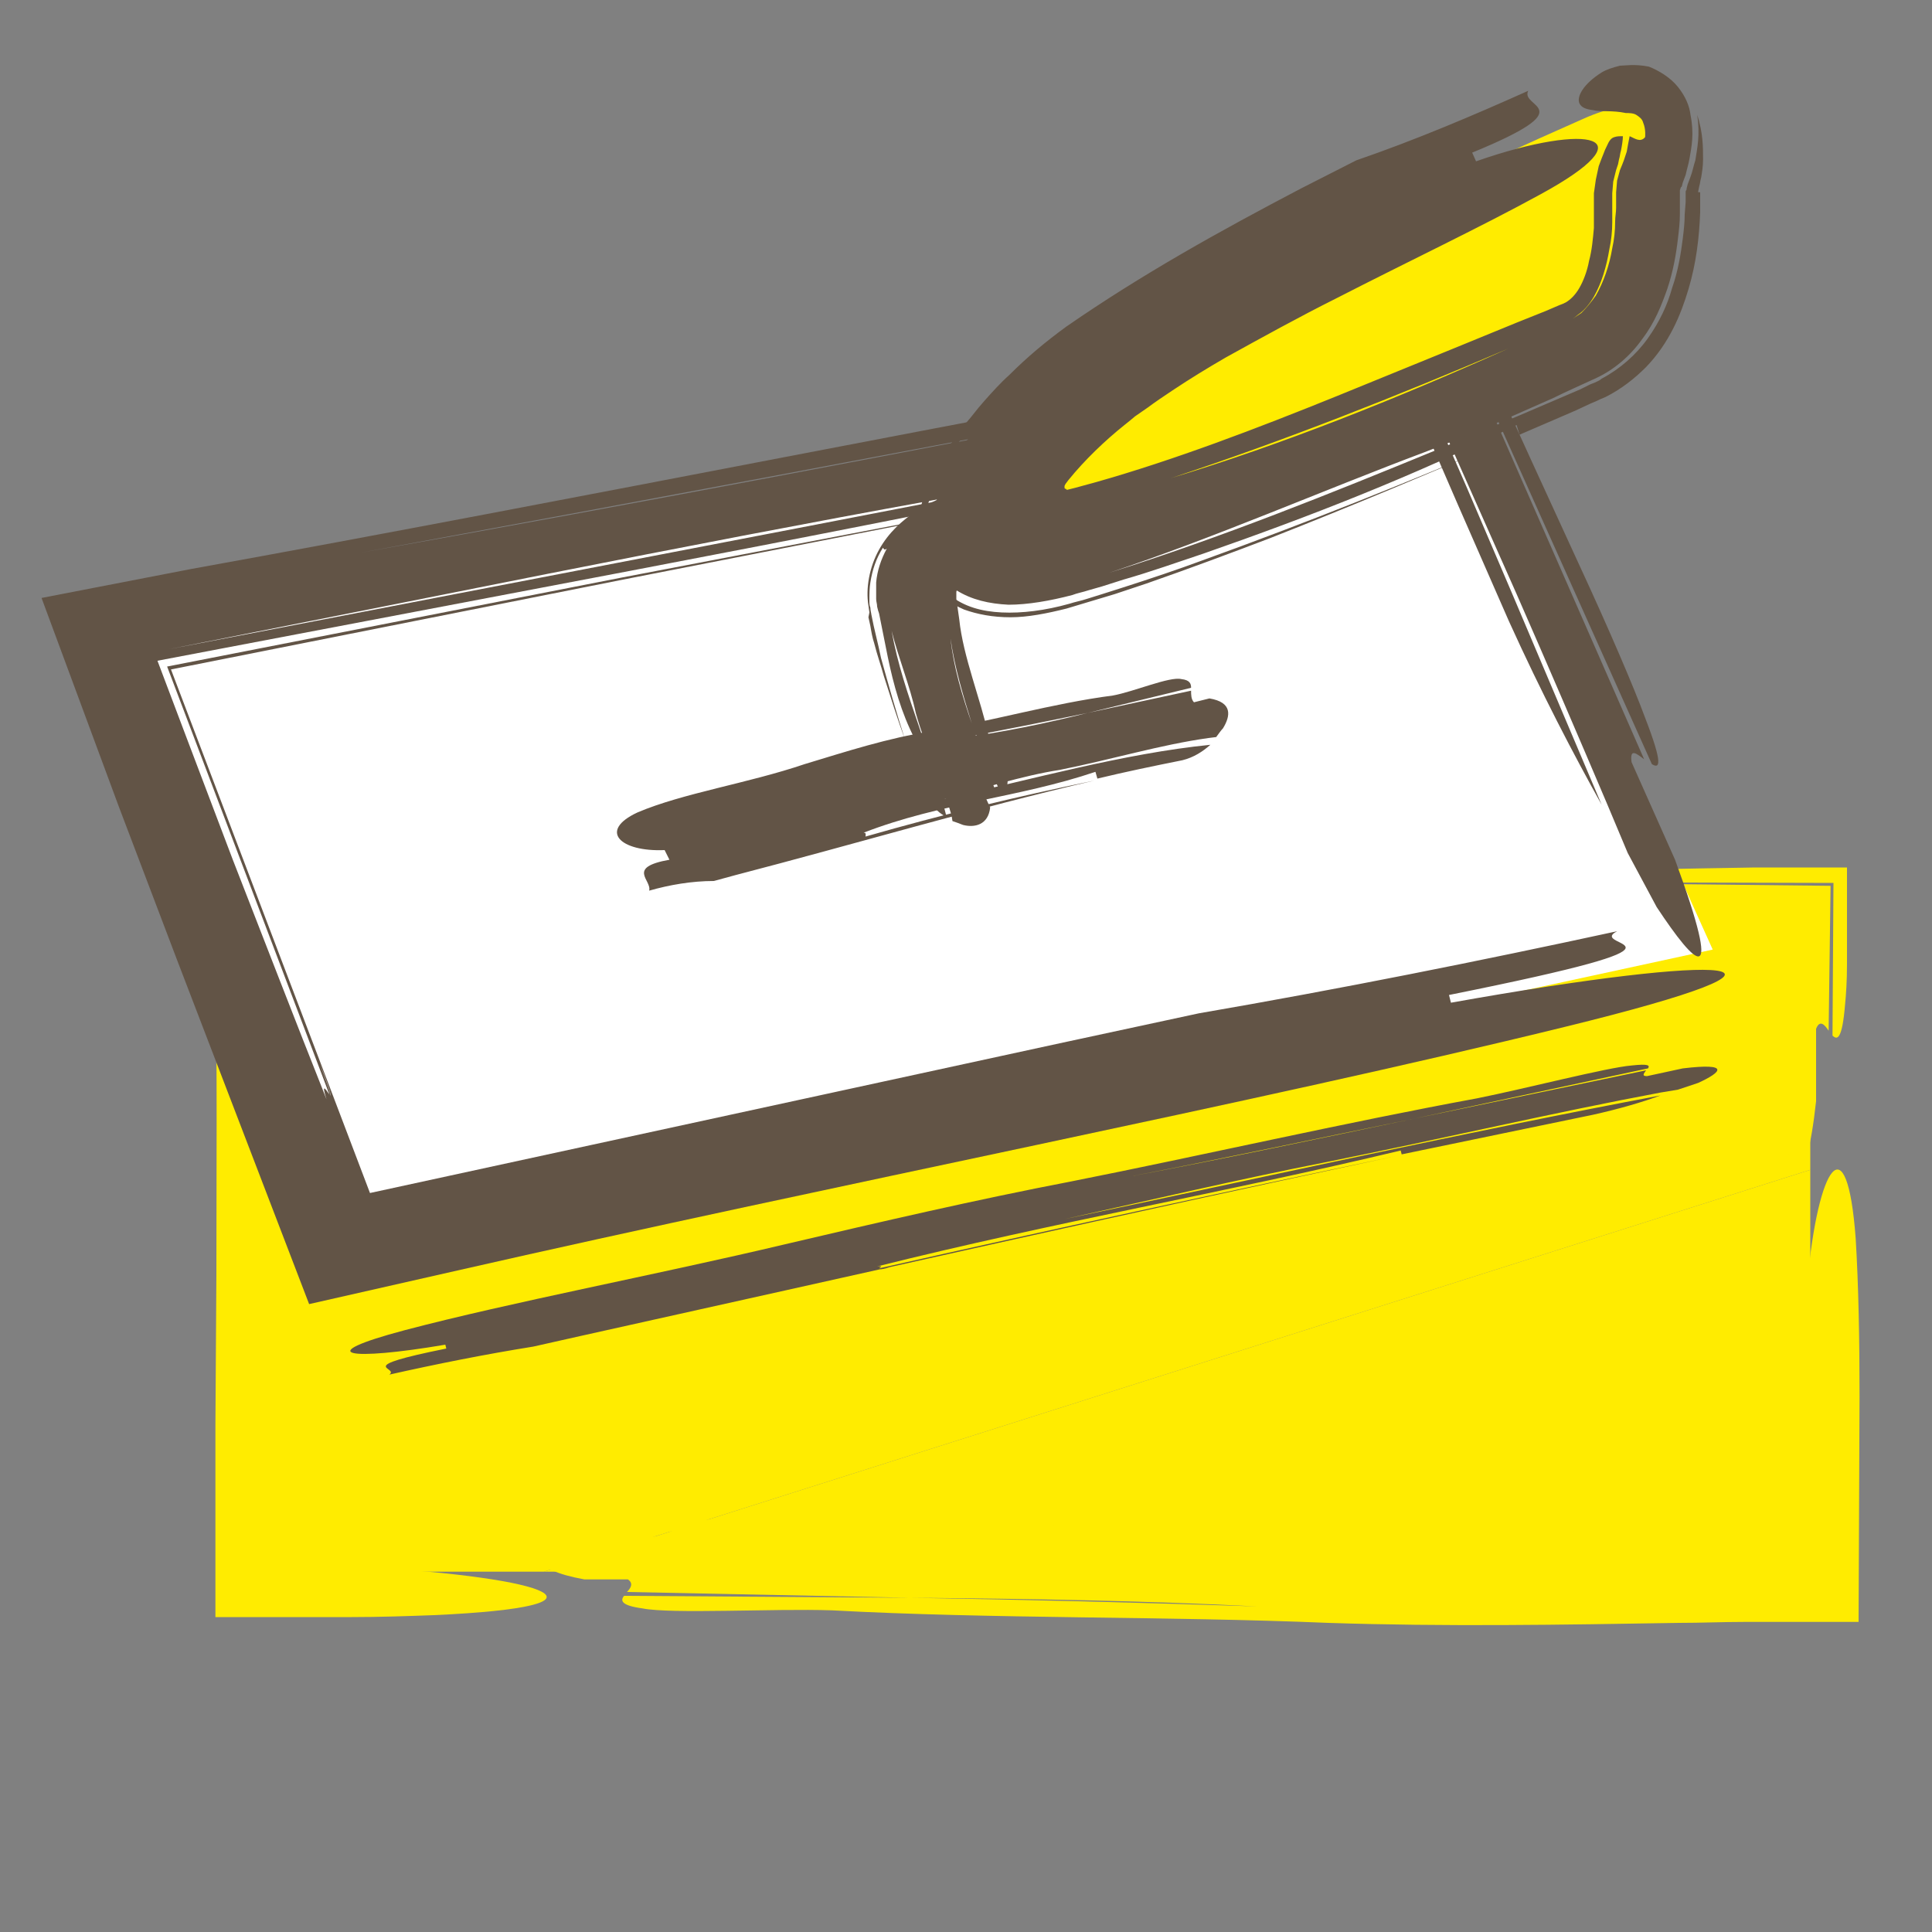 <?xml version="1.0" encoding="utf-8"?>
<!-- Generator: Adobe Illustrator 25.3.1, SVG Export Plug-In . SVG Version: 6.00 Build 0)  -->
<svg version="1.1" id="Vrstva_1" xmlns="http://www.w3.org/2000/svg" xmlns:xlink="http://www.w3.org/1999/xlink" x="0px" y="0px"
	 viewBox="0 0 200 200" style="enable-background:new 0 0 200 200;" xml:space="preserve">
<rect x="0" y="0" width="200" height="200" fill="#808080" stroke="none"/>
<style type="text/css">
	.st0{display:none;}
	.st1{display:inline;}
	.st2{fill:#5A4C40;}
	.st3{display:inline;fill:none;stroke:#5A4C40;stroke-width:0.5;stroke-miterlimit:10;}
	.st4{fill:#FFEC00;}
	.st5{fill:#FFFFFF;}
	.st6{fill:#625446;}
</style>
<g id="circle" class="st0">
	<g class="st1">
		<g>
			<g>
				<path class="st2" d="M140.7,186c1.9-1,3.9-1.9,5.8-2.9c17.3-9.6,31.3-25.3,39-44.2c3.9-9.5,6.2-19.7,6.7-30.3
					c0.1-1.3,0.1-2.6,0.2-4c0-1.3-0.1-2.7-0.1-4c-0.1-2.7-0.3-5.4-0.7-8c-0.7-5.4-1.8-10.7-3.5-16C183.6,61.7,174.4,47,161.9,36
					c-3.1-2.8-6.5-5.3-9.9-7.6c-3.5-2.3-7.1-4.4-10.8-6.2c-3.7-1.7-7.5-3.4-11.3-4.6c-1.9-0.7-3.8-1.2-5.7-1.7
					c-1-0.3-1.9-0.5-2.9-0.7s-1.9-0.5-2.9-0.6c4.5,0.9,9,2.1,13.4,3.7s8.6,3.5,12.7,5.7c4.1,2.3,8,4.8,11.7,7.6s7.2,6,10.5,9.3
					c3.3,3.4,6.2,7,8.9,10.8s5.1,7.8,7.2,12.1c2,4.2,3.9,8.5,5.2,13c1.4,4.5,2.4,9,3.1,13.6c2.8,18.5-0.4,37.6-8.6,53.8
					c-8.1,16.3-21.2,29.6-36.4,38c5.7-4.1,12.2-9.4,18.9-16.3c2.1-2,3.9-4.3,5.8-6.5c1-1.1,1.8-2.3,2.6-3.5s1.7-2.3,2.5-3.5
					c3-4.9,5.9-10,7.9-15.3c4.2-10.7,6.5-22.1,6.4-33.6c0.3,0,0.8,0,1,0c-0.3-16.4-5.1-32.3-13.4-46c-8.3-13.7-20.2-25-34.1-32.6
					s-30-11.5-46.1-10.9c-1,0-2,0.1-3,0.2l-3,0.2l-3,0.4L87.1,15l-1.5,0.3l-3,0.5l-3,0.7L78.2,17l-1.5,0.4l-2.9,0.9
					c-7.7,2.5-15.1,6.1-21.9,10.7c2-1.1,1-0.2,0.7,0.2c-0.1,0.1-0.3,0.2-0.4,0.3c0.1-0.1,0.3-0.2,0.4-0.3c-0.1,0.2-0.1,0.3,0.3,0
					c0.5-0.2,1.4-0.8,3.1-1.8c-1.8,1-2.7,1.6-3.1,1.8c-0.5,0.2-0.5,0.2-0.3,0c6.7-4.4,14-7.7,21.6-10.2c7.6-2.3,15.4-3.7,23.2-4
					s15.7,0.3,23.3,2.1l2.8,0.7l2.8,0.8l1.4,0.4l1.4,0.5l2.8,0.9l2.7,1.1L136,22l1.3,0.6l2.7,1.2l2.6,1.3l1.3,0.7l1.3,0.7l2.5,1.5
					l2.4,1.6l1.2,0.8l1.2,0.8c3.2,2.2,6.2,4.7,9.1,7.3c5.7,5.3,10.8,11.3,14.9,17.9c4.2,6.6,7.5,13.8,9.9,21.3
					c1.1,3.8,2.1,7.6,2.7,11.5c0.4,1.9,0.6,3.9,0.8,5.9c0.1,1,0.1,2,0.2,3c0.1,1,0.2,2,0.2,3c-0.4-12.4-3.5-24.6-8.9-35.6
					c-5.4-11.1-13.1-20.9-22.5-28.9c-9.3-8-20.3-13.9-32-17.4s-24.2-4.6-36.4-3.1c-12.2,1.4-24,5.4-34.6,11.7
					c-5.3,3.1-10.3,6.8-14.9,10.9c-4.6,4.2-8.7,8.8-12.3,13.8c-7.3,10-12.4,21.7-15,33.9c-1.3,6.1-1.9,12.4-1.9,18.7
					c0.1,6.3,0.8,12.6,2,18.8c0.3,1,0.6,2.4,1,3.8c0.2,0.7,0.4,1.5,0.6,2.2c0.2,0.8,0.5,1.5,0.8,2.3c0.5,1.5,1,3.1,1.5,4.5
					c0.6,1.4,1.1,2.6,1.5,3.6c3.1,8.1,7.5,15.7,13,22.5s12.1,12.7,19.4,17.5c-2.2-0.6,0.1,1.9-0.8,2.2c-0.4,0.1-1.7-0.2-4.6-2.1
					c-0.7-0.5-1.6-1-2.5-1.7s-1.9-1.5-3.1-2.5c-0.6-0.5-1.2-1-1.8-1.5s-1.2-1.2-1.9-1.8c-1.3-1.3-2.9-2.7-4.3-4.4
					c-0.2,0.2-0.6,0.5-0.7,0.7c6,7,12,12,16.6,15.8c2.4,1.8,4.3,3.4,6,4.6c1.6,1.2,2.8,2.2,3.4,2.8c0.6,0.6,0.8,1,0.3,1.1
					c-0.4,0.1-1.4-0.1-3.1-0.7c-1.6-0.6-4-1.5-6.8-3.1c-2.9-1.5-6.3-3.7-10.2-6.6c-2.1-1.7-4.4-3.4-6.4-5.4c-1-1-2.1-1.9-3.1-3
					s-2-2.1-3-3.2c-0.5-0.5-1-1.1-1.5-1.6c-0.5-0.6-0.9-1.2-1.4-1.7c-0.9-1.2-1.9-2.4-2.8-3.5c-0.9-1.2-1.8-2.5-2.6-3.8
					c-0.4-0.6-0.9-1.3-1.3-1.9c-0.4-0.7-0.8-1.3-1.2-2c-0.8-1.3-1.6-2.7-2.4-4.1c-0.7-1.4-1.4-2.8-2.1-4.3c-0.4-0.7-0.7-1.4-1.1-2.2
					c-0.3-0.7-0.6-1.5-0.9-2.2c-0.6-1.5-1.3-3-1.8-4.5c-1-3.1-2.2-6.2-2.9-9.4L3,127.9l-0.3-1.2l-0.2-1.2c-0.3-1.6-0.6-3.3-0.9-5
					c-0.9-6.7-1.4-13.5-1-20.3C0.9,93.4,2,86.5,3.7,79.9C7.1,66.6,13.3,54,21.4,43.3C32.9,27.5,49.4,15.5,68,9.1s39-7.2,57.9-2.1
					c13,3.5,25.6,9.7,36.5,18.2s20.1,19.4,26.8,31.7c6.6,12.3,10.5,26,11.5,39.8c0.9,13.7-1,27.5-5.4,40c-0.8,2.3-1.9,4.7-2.9,7.3
					c-0.5,1.3-1.2,2.6-1.8,3.9c-0.6,1.3-1.3,2.7-2,4c-0.8,1.3-1.5,2.6-2.3,3.9c-0.8,1.3-1.5,2.7-2.4,3.9c-1.8,2.5-3.4,5.2-5.4,7.4
					c-1,1.2-1.9,2.3-2.8,3.5c-1,1.1-2,2.1-2.9,3.1c-1,1-1.9,2-2.8,2.9c-1,0.9-1.9,1.7-2.8,2.5c-0.9,0.8-1.8,1.5-2.6,2.2
					s-1.7,1.3-2.4,1.8c-1.5,1.1-2.8,2-3.9,2.6c-2.9,1.8-4.6,2.5-5.4,2.7c-0.8,0.2-0.8-0.1-0.5-0.7c6.7-4,12.7-9,18.2-14.4
					c5.6-5.4,10.3-11.7,14.3-18.3c4.1-6.6,7.2-13.7,9.6-21.1c0.5-1.9,1.1-3.7,1.6-5.6l1.2-5.7c0.5-1.9,0.6-3.8,0.9-5.7l0.4-2.9
					c0.1-0.5,0.1-1,0.2-1.4l0.1-1.4c1.5-18.8-2.6-38.1-11.8-54.7C178,39.9,164,25.9,147.2,16.9c16.4,9,30.3,22.6,39.5,39.2
					c9.2,16.5,13.6,35.9,12.2,55.1c-0.7,7.6-1.9,15.3-4.4,22.5c-0.3,0.9-0.5,1.8-0.9,2.7l-1.1,2.7l-1.1,2.7
					c-0.4,0.9-0.7,1.8-1.1,2.6l-2.5,5.1c-0.4,0.9-0.9,1.7-1.4,2.5l-1.5,2.5l-1.5,2.5c-0.5,0.8-1.1,1.6-1.6,2.3
					c-1.1,1.5-2.2,3.1-3.4,4.6l-3.7,4.4c-0.3,0.4-0.6,0.7-0.9,1.1l-1,1l-2,2l-2,2c-0.7,0.7-1.4,1.3-2.1,1.9
					c-1.4,1.2-2.8,2.5-4.3,3.7l-4.6,3.4l-1.1,0.8l-1.2,0.8l-2.4,1.5c0.7-1,1.3-2.1-0.6-1.5c0,0-0.5,0.3-1.3,0.8s-1.9,1.2-3.2,1.9
					c-2.6,1.3-5.6,3.1-7.8,3.9c-1.1,0.4-2.1,0.7-3,1s-1.8,0.6-2.6,0.8c-1.6,0.4-2.9,0.6-3.9,0.8c-2,0.3-2.9,0.2-3-0.2
					c-0.2-0.7,2.8-2.5,6.7-4.6C136.1,188.7,138.3,187.5,140.7,186z"/>
			</g>
		</g>
	</g>
</g>
<g id="OBRYS_HIDE" class="st0">
	<rect class="st3" width="200" height="200"/>
</g>
<g>
	<polyline class="st4" points="187.4,121.1 187.4,162.7 56.3,162.7 	"/>
	<path class="st4" d="M61.6,158.8l2.2,0.1c13.6,0.7,27.2,0.4,42.3,0.9c10.6,0.4,22.7,0.2,33.2,0.2c-25.1-0.4-51.4-0.2-75.5-1.8
		c2.4-0.5,5.3-0.9,8.7-0.9c8.2,0.2,16.2,0.3,24.2,0.4v0.9c22.7-0.7,43.8,1.1,66.5,0c-0.8-0.1-0.3-0.3-0.2-0.4l0.2,0l-0.2,0
		c0.2-0.1,0.1-0.2-1.4-0.2c1.4,0,1.5,0.1,1.4,0.2c-22.3,0.2-43.1,0-65.4-0.4c15.1,0.2,29.9,0.2,44.8,0.2l40.1-0.2l0-0.3l0-1.5l0-6.8
		v-6c0.7-6,0.9-12.1,0.9-18.1c1.1,1.5,3.3-4.5,2.8,7.6h0.9c1.1-12.1,4.1-16.6,5-4.5c0.3,5,0.4,10.5,0.4,16.4l-0.1,23.3l-11.8,0
		c-2.3,0-4.5,0.1-6.8,0.1c-12.1,0.2-24.2,0.4-36.3,0c-16.6-0.7-34.8-0.4-51.4-1.3c-6-0.2-16.6,0.4-19.6-0.2
		c-2.2-0.3-2.3-0.8-1.9-1.3l29.6,0.2c12,0.2,24,0.5,36,0.9c-11.7-0.6-23.8-0.8-36-0.9l-29.3-0.6c0.4-0.4,0.7-0.9,0.1-1.3h-4.5
		c-6-1.1-4.5-2.6-1.5-3.7C59.8,159.3,60.6,159,61.6,158.8z"/>
</g>
<g>
	<polyline class="st4" points="56.3,162.7 27.5,162.7 27.5,94 187.4,94 187.4,121.1 	"/>
	<path class="st4" d="M183.5,112.5l0.1-3.7l0.2-7.4l0-1.8l0-0.7l0.1-1.4l-1.2,0l-0.6,0l-1.4,0l-6.7-0.1l-13.5-0.1
		c-9.1-0.1-18.4-0.1-28.2-0.3c-17.4-0.4-37.3-0.2-54.8-0.2l55.1,0.4l27.5,0.3l13.6,0.2l6.7,0.2l0.8,0l0.4,0l0.1,0l0.5,0l0.9,0.1
		l-0.1,1.1l0,0.2l0,0.1l0,0.1l0,0l0,0.1l-0.1,1.8l-0.3,7.3c-0.3-2-0.5-4.2-0.7-6.6l-0.1-1.8l0-0.5l0-0.2l0-0.1l0,0l0,0
		c0,0-0.1,0-0.1-0.1l0,0c0,0,0,0-0.1-0.1l-4.5-0.1l-9.9-0.1l-19.7-0.2v-0.9c-37.3,0.7-72.2-1.1-109.6,0c1.3,0.1,0.5,0.3,0.3,0.4
		l-0.3,0l0.3,0c-0.2,0.1-0.1,0.2,2.2,0.2c-2.3,0-2.5-0.1-2.2-0.2c36.7-0.2,71.1,0,107.8,0.4c-20-0.1-39.8-0.2-59.5-0.2l-54.6,0.1
		l0.1,46.6v10l-0.1,1.8l-0.1,0.3c-0.1,0.2-0.1,0.4-0.2,0.7c0.1,0,0.3,0.1,0.4,0.1l0.3,0.1l0.1,0l0.1,0c0,0,0,0,0.1,0l0.2,0l5.7,0.1
		c3.8,0.1,7.5,0.1,11.3,0.1c-2.5,1.1,7.5,3.3-12.4,2.8v0.9c19.9,1.1,27.4,4.1,7.5,5c-2.7,0.1-5.6,0.2-8.5,0.2l-2.2,0l-3,0l-8.9,0
		l0-19.9l0.1-15.6c0-10.5,0.1-21.2-0.1-31.6l-0.1-11.8l31.8-0.2c8.9,0,17.7,0.1,26.6,0.3c27.4,0.7,57.3,0.4,84.6,1.3
		c3,0.1,6.8,0.1,10.7,0l5.8-0.1l9.5,0l0,5.6l0,2.5l0,1.9c0,1.8-0.1,3.2-0.2,4.2c-0.3,3.6-0.8,3.7-1.3,3.2l0.1-15.8l-37.7-0.1
		c-19.8-0.2-39.6-0.5-59.4-0.9c19.4,0.6,39.2,0.8,59.4,0.9l37.4,0.4l-0.2,15c-0.4-0.6-0.9-1.2-1.3-0.2v7.5c-1.1,10-2.6,7.5-3.7,2.5
		L183.5,112.5z"/>
</g>
<g>
	<polygon class="st5" points="177.3,98.3 35.3,129.1 11.4,65.7 150.2,38.2 	"/>
	<path class="st6" d="M168.5,88.3l-2.1-5c-3.1-7.3-6.2-14.5-9.4-21.8l-8.7-19.6l-24.1,4.6l-27.7,5.3c-12.7,2.3-26.2,4.9-39.8,7.6
		l-39.2,7.8L84,54.4l33.6-6.5l16.7-3.2l8.3-1.6l4.1-0.8l1.5-0.2l0.4,1l0.3,0.6l0.6,1.4l2.4,5.5l4.7,11l9.2,21.7
		c-2.9-5.2-6.2-11.5-9.6-19l-5.3-12.1l-2.6-6l-0.7-1.5l-0.2-0.4l-0.1-0.2l0,0l0,0l-0.1-0.2l-0.2,0l-3.8,0.7l-8,1.5l-15.9,3.1
		l-0.2-0.8c-18.2,3.8-36.1,7.3-53.9,10.7l-48.9,9.3l3.1,8.2L24.1,89c3.2,8.2,6.4,16.5,9.7,24.8c-0.6-1.9,0-0.9,0.3-0.5l0.1,0.4
		l-0.1-0.4c0.2,0.3,0.3,0.1-1-3.2c1.2,3.2,1.2,3.5,1,3.2L17.3,69l47-9.2l52.8-10.1L64.5,60l-46.8,9.3l20.6,54.2l71.4-15.5l14.4-3.1
		c14.5-2.5,29-5.4,43.3-8.5c-3.4,1.8,11.5,0.8-17.4,6.6l0.2,0.8c29-5.2,40.4-4.5,11.8,2.5c-32.2,7.9-75.5,16.3-115,25.3L32,135
		L18.3,99.3l-6-15.8l-8-21.6l9.3-1.8l6.2-1.2c39.8-7.2,83.1-16,123-23.1l3.7-0.7l5.8-1.1l6.1,13.4l5,10.9c3.2,6.9,5.8,13,6.9,16
		c1.9,4.9,1.5,5.3,0.7,4.8l-19.5-43.5l-27.8,5.4c-28.7,5.5-57.5,10.9-86.3,16.2c28.2-5,57-10.5,86.3-16.2l27.7-5.3l18.8,42.9
		c-0.8-0.6-1.5-1.2-1.3,0.3l4.5,10.1c5.1,13.9,2.2,11.1-1.9,4.9L168.5,88.3z"/>
</g>
<path class="st6" d="M173.7,112.8l-1.8,0.3c-11.2,2.1-22.2,4.7-34.6,7.2c-8.7,1.7-18.5,4-27.1,5.9c20.5-4.3,42-9.1,61.7-12.8
	c-1.9,0.7-4.3,1.4-7,2l-19.8,4.1l-0.1-0.4c-18.4,4.4-35.8,7.4-54.2,12c0.7-0.1,0.3,0.1,0.2,0.2l-0.1,0l0.1,0c-0.1,0.1,0,0.1,1.1-0.1
	c-1.1,0.3-1.2,0.2-1.1,0.1c18.2-4.1,35.2-7.8,53.4-11.6c-28.2,6-55.4,12.2-84.3,18.6l-4.9,1.1c-5,0.8-10,1.8-14.9,2.9
	c1.1-0.8-4-0.7,5.9-2.7l-0.1-0.4c-10,1.7-14,1.1-4.2-1.5c11-2.9,25.9-5.7,39.4-8.9c9.8-2.3,19.7-4.6,29.6-6.5
	c13.6-2.7,28.4-6.1,42-8.6c5-1,13.5-3.2,16-3.4c1.8-0.2,1.9,0,1.7,0.3l-24.2,5.2c-9.8,2-19.6,4.1-29.5,6c9.6-1.8,19.5-3.9,29.5-6
	l24-5c-0.2,0.3-0.5,0.6,0.1,0.6l3.7-0.8c5-0.6,4,0.4,1.6,1.5L173.7,112.8z"/>
<g>
	<path class="st4" d="M163.9,12.3c-24.5,10.8-40.3,19.5-50.2,26.4c-9.9,6.9-22,24.3-3.2,18.6c18.8-5.7,44.9-17.7,52.8-21.4
		c7.9-3.7,6.3-16.8,6.3-16.8S174.6,7.5,163.9,12.3z"/>
	<path class="st6" d="M170.7,6.9c1,0.4,2.2,1.1,3,2.1c0.8,1,1.2,2,1.3,2.9c0.4,2,0.1,3.3-0.1,4.5c-0.1,0.6-0.3,1.2-0.4,1.7l-0.3,0.8
		l-0.1,0.4l-0.1,0.1l-0.1,0.3l0,0.3l0,0.1l0,0.2l0,0.6l0,1.3c0,0.8-0.1,1.7-0.2,2.5c-0.2,1.7-0.5,3.4-1.1,5.2
		c-0.6,1.7-1.3,3.5-2.6,5.2c-1.2,1.7-2.9,3.2-4.9,4.1c-1.5,0.7-2.9,1.3-4.3,2l-4.3,1.9c-2.9,1.3-5.9,2.5-9,3.7
		c-10.4,3.9-22.1,9-32.7,12.5c11.5-3.6,22.9-8.2,34.1-12.8l8.4-3.5l4.2-1.8l2.1-0.9l1-0.5l0.5-0.2c0.2-0.1,0.5-0.2,0.7-0.4
		c1.9-1,3.6-2.5,4.8-4.2c1.2-1.7,2-3.4,2.5-5.2c0.6-1.7,0.9-3.5,1.1-5.1c0.1-0.8,0.2-1.7,0.2-2.5l0.1-1.3l0-0.6l0-0.2c0,0,0,0,0,0
		l0-0.1l0-0.2l0.1-0.2c0,0,0,0,0-0.1l0.1-0.4l0.3-0.8c0.2-0.5,0.3-1.1,0.5-1.7c0.2-1.3,0.5-2.6,0.2-4.7c0.6,1.9,0.6,3.3,0.6,4.6
		c0,0.7-0.1,1.3-0.2,1.9c-0.1,0.3-0.1,0.6-0.2,0.9l-0.1,0.5c0,0.1,0,0,0,0.1l0.1,0l0.1,0l0,0c0,0,0,0,0,0l0,0.2l0,0.6
		c0,0.4,0,0.8,0,1.3c-0.1,2.6-0.4,5.2-1.2,7.9c-0.8,2.7-2,5.6-4.4,8.1c-1.2,1.2-2.6,2.3-4.2,3.1c-0.5,0.2-0.7,0.3-0.9,0.4l-0.7,0.3
		l-1.5,0.7l-5.8,2.5L157,44c-10.7,5.3-21.5,9.5-32.4,13.3c-2.7,0.9-5.5,1.9-8.3,2.7l-2.2,0.7l-1.4,0.4c-0.6,0.2-1.2,0.3-1.7,0.5
		c-2.3,0.6-4.6,1-6.6,1c-2-0.1-3.8-0.5-5.4-1.5c-0.8-0.5-1.5-1.3-1.9-2.2c-0.4-0.9-0.7-1.8-0.7-2.7c-0.1-1.8,0.2-3.8,1.1-5.9
		c0.9-2.1,2.2-4.2,3.7-6.3c-1,1.1-0.7,0.3-0.6-0.1l0.2-0.2l-0.2,0.2c0.1-0.3-0.2-0.3-1.8,2c1.6-2.2,1.8-2.3,1.8-2
		c-1.6,2.1-3,4.3-3.9,6.5c-0.9,2.2-1.3,4.2-1.1,6.1c0.1,0.9,0.3,1.9,0.8,2.8c0.5,0.9,1.2,1.7,1.9,2.3c1.5,1.2,3.3,1.7,5.4,1.8
		c2.1,0.1,4.5-0.2,7-0.9c0.6-0.2,1.2-0.3,1.8-0.5l1.6-0.5l2.2-0.7c2.8-0.9,5.5-1.8,8.2-2.8c10.8-3.9,21.3-8.1,32.1-12.7
		c-8.4,3.6-16.7,7.1-25.1,10.4c-4.2,1.6-8.5,3.2-12.8,4.7l-3.3,1.1l-2,0.6c-1,0.3-2,0.6-3,0.9c-2,0.5-4,0.9-5.8,0.9
		c-1.8,0-3.4-0.3-4.8-0.8c-1.4-0.6-2.7-1.5-3.6-2.9c-0.9-1.4-1.3-2.9-1.3-4.4c0-1.5,0.3-3.2,0.9-4.9c0.7-1.7,1.6-3.5,2.8-5.2
		c0.6-0.9,1.2-1.7,1.9-2.5l0.8-1l0.6-0.7c0.8-0.9,1.7-1.9,2.6-2.7c1.8-1.8,3.7-3.4,5.9-5c7.8-5.4,15.9-9.9,24.3-14.3
		c1.4-0.7,4.3-2.2,5.7-2.9c6.1-2.1,12-4.6,17.8-7.2c-0.9,1.8,5.9,1.6-5.8,6.4l0.4,0.9c6-2.1,10.5-2.7,12-2.1
		c1.6,0.6,0.2,2.5-5.3,5.5c-6.2,3.4-13.6,6.9-21.2,10.8c-3.8,1.9-7.6,4-11.4,6.1c-1.9,1.1-3.7,2.2-5.5,3.4c-0.9,0.6-1.8,1.2-2.6,1.8
		l-1.3,0.9l-0.6,0.5l-0.5,0.4c-2,1.6-4.1,3.6-5.8,5.7l-0.3,0.4l-0.1,0.2l0,0l0,0l0,0.1c0,0,0,0.1,0,0.1c0,0,0,0.1,0.1,0.1
		c0,0,0.1,0,0.1,0.1l0.1,0l0.8-0.2l2.2-0.6c8.1-2.3,16.5-5.5,24.9-8.9l12.5-5.1l6.1-2.5l3-1.2l1.4-0.6c0.3-0.1,0.5-0.2,0.7-0.3
		c0.5-0.3,1-0.8,1.4-1.5c0.4-0.7,0.8-1.7,1-2.8c0.3-1.1,0.4-2.3,0.5-3.4c0-0.6,0-1.2,0-1.7l0-0.8l0-0.4l0-0.7l0.2-1.4l0.3-1.4
		l0.3-0.8l0.2-0.5c0.1-0.3,0.2-0.5,0.3-0.7c0.3-0.7,0.5-0.9,0.8-1c0.3-0.1,0.5-0.1,0.9-0.1c0,0.4-0.1,1-0.2,1.5
		c-0.1,0.3-0.1,0.6-0.2,0.9l-0.1,0.5l-0.2,0.6l-0.3,1.2l-0.1,1.2l0,0.6l0,0.3l0,0.7c0,0.5,0,0.9,0,1.4c0,0.9-0.1,1.9-0.3,2.8
		c-0.3,1.8-0.8,3.5-1.6,4.9c-0.4,0.7-0.9,1.3-1.4,1.7c-0.3,0.2-0.5,0.4-0.8,0.6c-0.1,0.1-0.3,0.2-0.5,0.3l-0.6,0.3
		c-1.8,0.9-3.7,1.7-5.6,2.5c-11.5,4.9-23.1,9.5-34.9,13.4c11.6-3.5,23.3-8.2,34.9-13.4l5.6-2.5l0.6-0.3c0.2-0.1,0.3-0.2,0.5-0.3
		c0.3-0.2,0.6-0.4,0.9-0.6c0.5-0.5,1-1.1,1.5-1.8c0.8-1.4,1.4-3.1,1.7-4.9c0.2-0.9,0.3-1.8,0.3-2.8c0-0.5,0.1-0.9,0.1-1.4l0-0.7
		l0-0.4l0-0.5l0.1-1.2l0.3-1.1c0.2-0.5,0.3-0.7,0.4-1c0.1-0.3,0.2-0.6,0.3-0.9c0.1-0.6,0.2-1.1,0.3-1.6c0.5,0.2,1.1,0.7,1.6,0.1
		c0,0,0.1-0.8-0.2-1.5c-0.1-0.4-0.4-0.6-0.7-0.8c-0.3-0.2-0.8-0.2-1.1-0.2c-1.4-0.3-2.6-0.1-3.4-0.3c-0.8-0.1-1.2-0.3-1.4-0.7
		c-0.3-0.7,0.4-2,2.3-3.2c0.5-0.3,1.1-0.5,1.9-0.7C168.2,6.8,169.2,6.6,170.7,6.9z"/>
</g>
<path class="st6" d="M98.6,85l-0.1-0.6c-1-3.5-2.6-6.7-3.7-10.6c-0.6-2.8-1.8-5.7-2.5-8.5c0.6,3.4,1.7,6.6,2.8,9.8
	c1.1,3.2,2.1,6.4,2.9,9.5c-0.7-0.4-1.4-0.9-1.7-1.8L94,76.8l0.7-0.3c-1.4-2.7-2.2-5.6-2.8-8.5c-0.3-1.5-0.6-3-0.9-4.5l-0.1-0.3
	l-0.1-0.4c0-0.3-0.1-0.5-0.1-0.8c0-0.6,0-1.1,0-1.7c0.1-1.2,0.5-2.4,1.1-3.5c-0.3,0.2-0.3,0-0.4-0.1l0-0.1l0,0.1
	c-0.1-0.1-0.2-0.1-0.5,0.4c0.3-0.6,0.4-0.6,0.5-0.4c-0.7,1.1-1.1,2.3-1.3,3.6c-0.1,0.6-0.1,1.2-0.1,1.8c0,0.3,0,0.6,0.1,0.8
	c0,0.3,0.1,0.6,0.1,0.7c0.3,1.6,0.7,3,1,4.5c0.8,2.9,1.6,5.7,2.5,8.5c-0.8-2.2-1.5-4.4-2.2-6.6c-0.3-1.1-0.7-2.2-1-3.4
	c-0.2-0.6-0.3-1.2-0.4-1.8l-0.2-0.9L90,63.4l-0.1-0.7c-0.3-1.8,0.1-4,1.1-5.8c1-1.8,2.4-3,3.7-3.9c2.7-1.7,5.3-2.5,7.8-3
	c0.4-0.1,1.3-0.2,1.7-0.3c1.8,0.3,3.5,0.3,5.2,0.3c-0.4,1,1.3,2.8-1.9,2.7l0.1,0.8c1.6,0.3,2.7,1.3,3,2.2c0.3,0.9-0.1,1.8-1.5,2.2
	c-1.6,0.5-3.4,0.7-5.2,1c-1.8,0.3-3.6,0.9-4.4,1.7c-0.3,0.3-0.5,0.5-0.5,0.7c0,0.1,0,0.2,0,0.2l0,0.1c0,0,0,0.1,0,0.1
	c0,0.1,0,0.1,0,0.3l0.3,2.1c0.4,3.9,2.2,8.2,3.1,12.3c0.4,1.5,2.1,3.7,1.9,4.6c0,0.6-0.4,0.8-0.8,0.9c-1-2.3-2-4.6-2.9-7
	c-0.9-2.9-1.8-5.9-2.2-8.8c0.3,2.9,1.2,5.9,2.2,8.8c0.8,2.4,1.6,4.7,2.5,7.1c-0.4,0.1-0.8,0.2-1.1,0.5l0.5,1.1
	c-0.2,1.8-1.6,2.1-2.8,1.8C99.2,85.2,98.9,85.1,98.6,85z"/>
<path class="st6" d="M125.9,76.3l-0.8,0.1c-5,0.7-9.9,2.2-15.4,3.3c-3.9,0.6-8.2,2-12,3c9.1-2,18.6-4.7,27.6-5.6
	c-0.8,0.7-1.7,1.3-2.9,1.6c-3,0.6-5.9,1.2-8.8,1.9l-0.2-0.7c-8,2.7-16,3.2-24,6.3c0.3,0,0.2,0.2,0.2,0.4l-0.1,0l0.1,0
	c0,0.1,0,0.2,0.5,0.1c-0.5,0.1-0.6,0.1-0.5-0.1c8-2.3,15.5-4.1,23.7-5.8c-12.5,2.9-24.5,6.5-37.2,9.8l-2.2,0.6c-2.3,0-4.6,0.4-6.7,1
	c0.3-1.1-2.4-2.4,2.1-3.2L68.8,88c-4.6,0.2-6.9-2-2.8-3.9c4.7-2,11.4-3,17.3-5c4.3-1.3,8.6-2.7,13.1-3.4c6.1-1,12.6-2.9,18.8-3.7
	c2.2-0.4,5.9-2,7.1-1.7c0.9,0.1,1,0.5,1,0.9l-10.7,2.6c-4.4,0.9-8.8,1.8-13.2,2.6c4.4-0.6,8.8-1.5,13.2-2.6l10.7-2.3
	c0,0.4,0,0.9,0.3,1.2l1.6-0.4c2.4,0.4,2.2,1.8,1.4,3.1C126.4,75.6,126.2,75.9,125.9,76.3z"/>
</svg>
